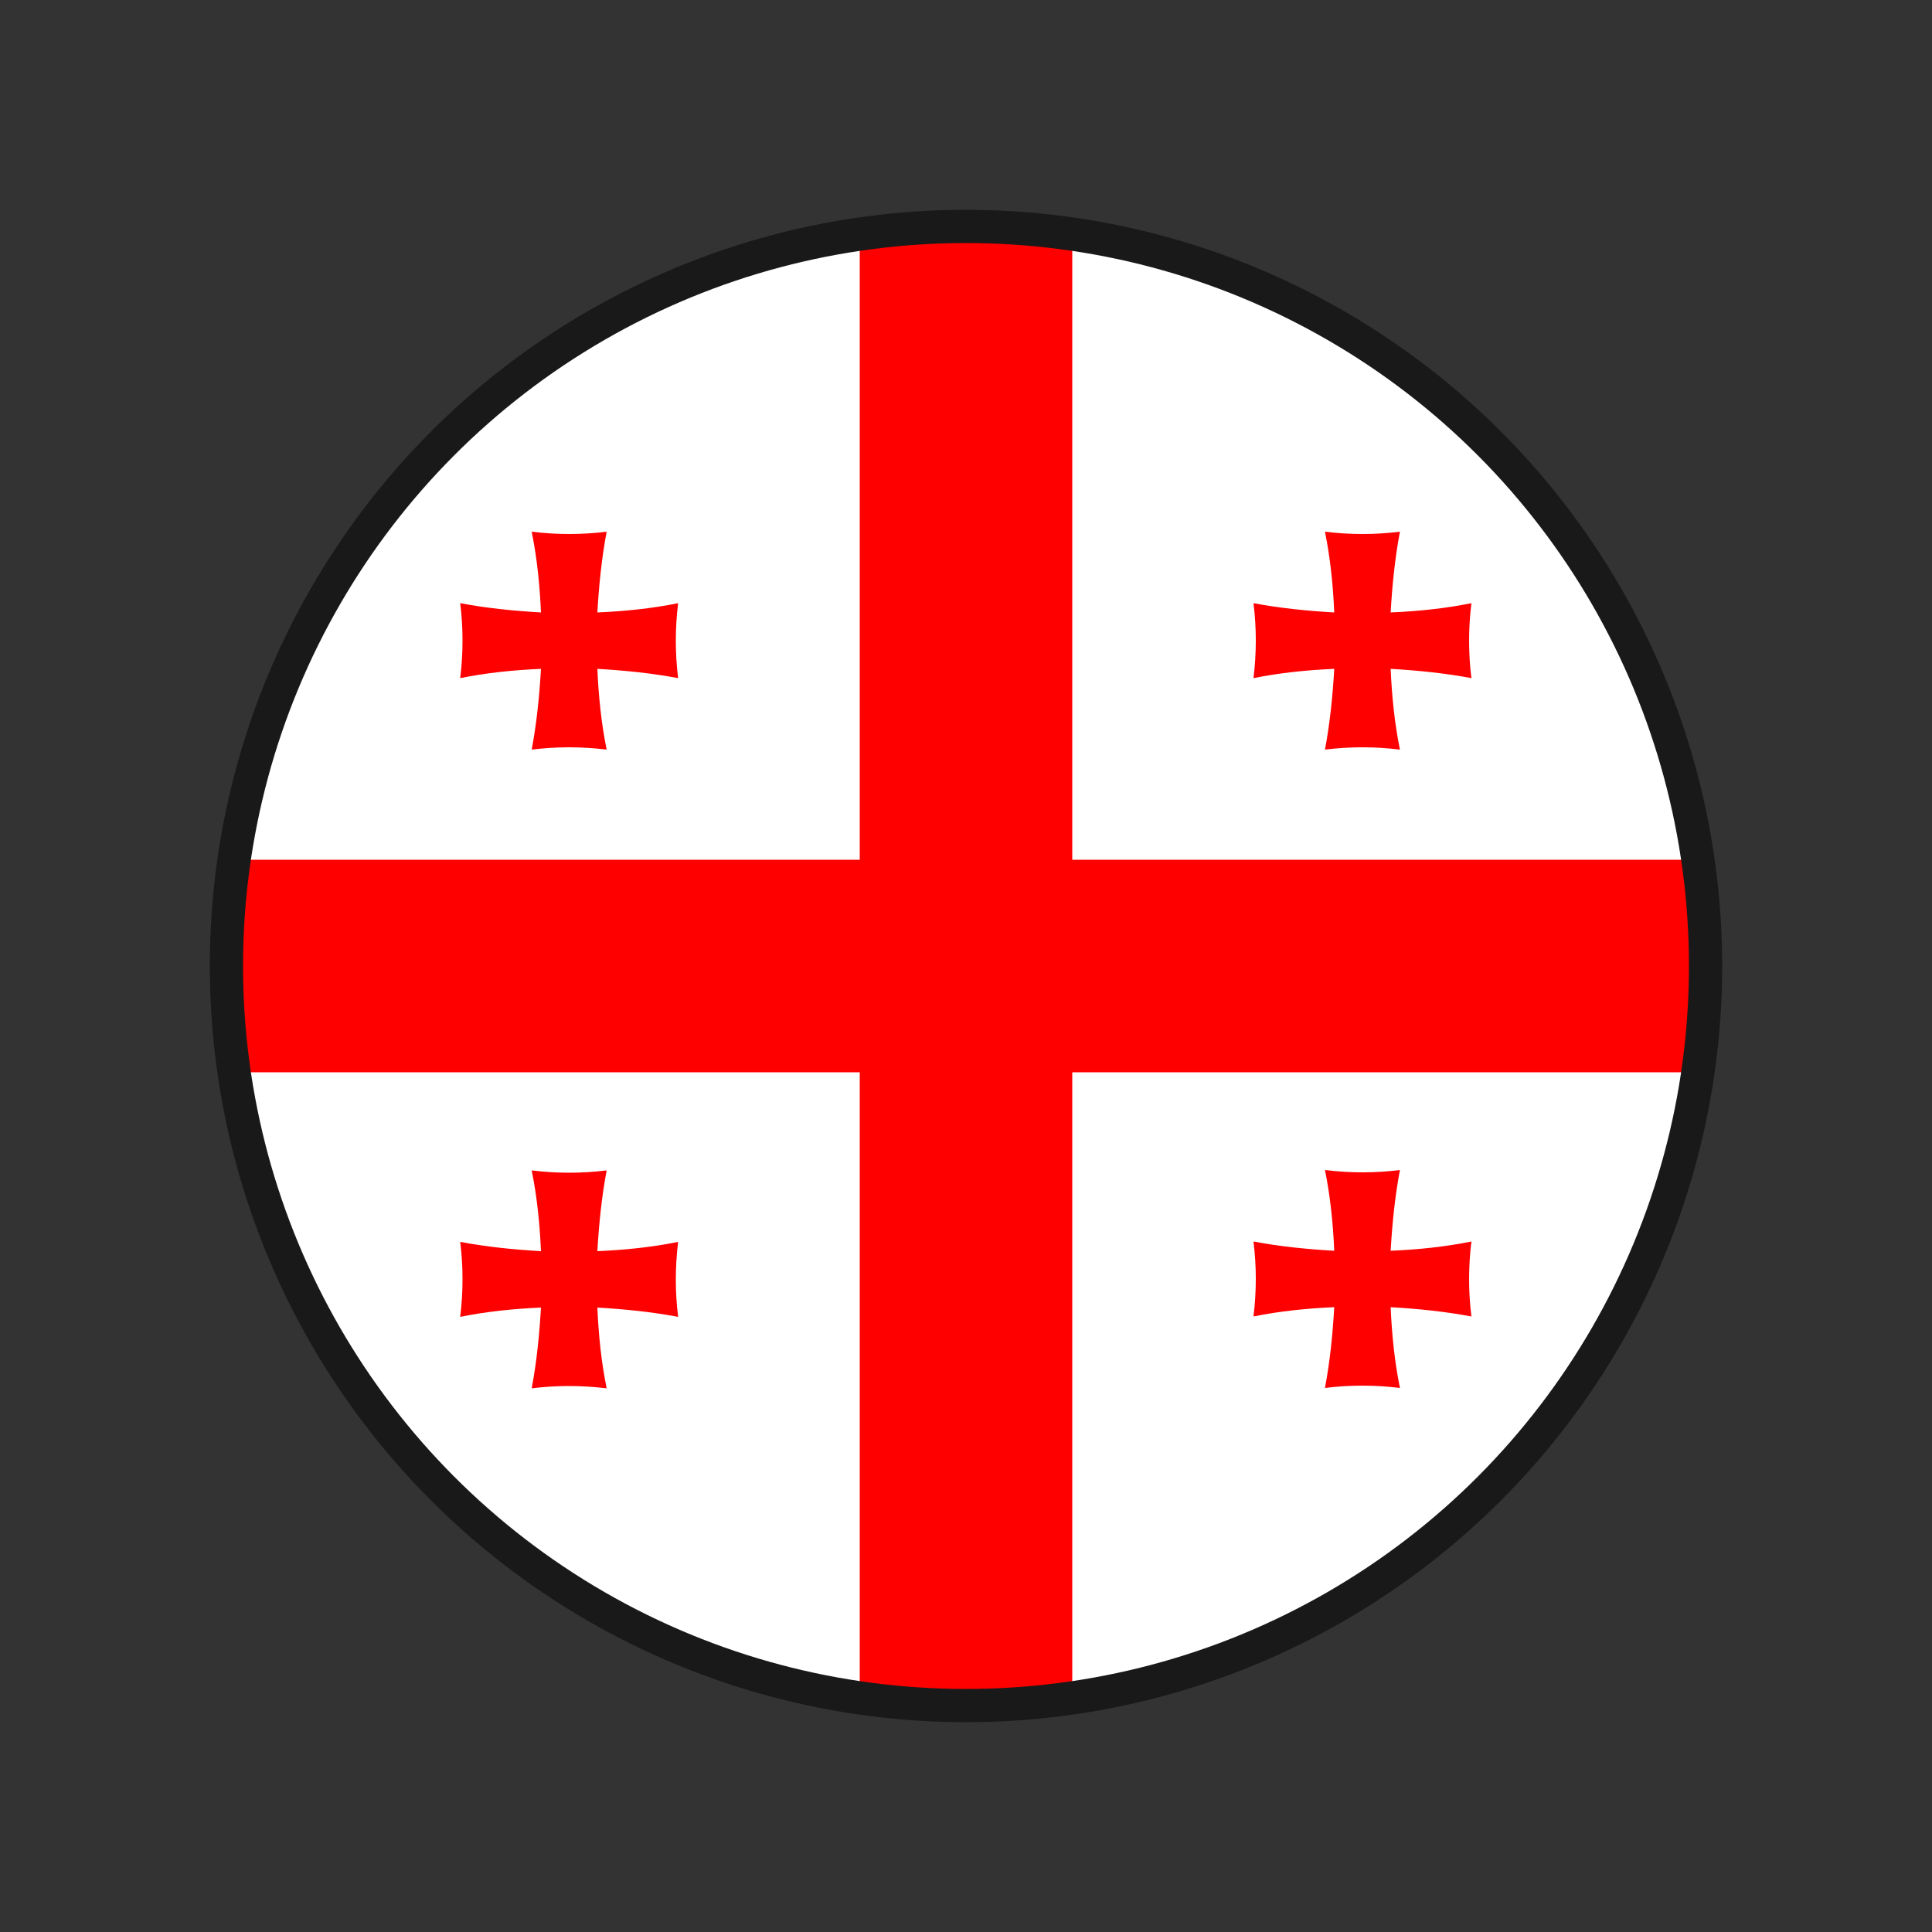 <?xml version="1.0" encoding="UTF-8"?><svg id="georgia" xmlns="http://www.w3.org/2000/svg" xmlns:xlink="http://www.w3.org/1999/xlink" viewBox="0 0 50 50"><rect x="0" y="0" width="50" height="50" fill="#333333" stroke="none"/><defs><style>.cls-1{fill:#fff;}.cls-2{stroke:#191919;stroke-miterlimit:10;stroke-width:.86px;}.cls-2,.cls-3{fill:none;}.cls-4{clip-path:url(#clippath);}.cls-5{fill:red;}</style><clipPath id="clippath"><circle class="cls-3" cx="25" cy="24.84" r="18.92"/></clipPath></defs><g class="cls-4"><g><path class="cls-1" d="M4.35,4.04H45.65V45.96H4.35V4.04Z"/><polygon class="cls-5" points="45.65 22.25 27.75 22.25 27.75 2.38 22.25 2.38 22.25 22.25 4.35 22.25 4.35 27.75 22.25 27.75 22.25 46.7 27.75 46.7 27.75 27.75 45.65 27.75 45.65 22.25"/><path class="cls-5" d="M15.46,15.85c.04-.7,.11-1.4,.24-2.09-.64,.08-1.29,.08-1.94,0,.14,.69,.21,1.39,.24,2.09-.7-.04-1.4-.11-2.09-.24,.08,.64,.08,1.29,0,1.94,.69-.14,1.39-.21,2.09-.24-.04,.7-.11,1.4-.24,2.09,.64-.08,1.29-.08,1.94,0-.14-.69-.21-1.39-.24-2.09,.7,.04,1.4,.11,2.09,.24-.08-.64-.08-1.29,0-1.94-.69,.14-1.39,.21-2.09,.24Z"/><path class="cls-5" d="M38.08,15.61c-.69,.14-1.39,.21-2.09,.24,.04-.7,.11-1.4,.24-2.09-.64,.08-1.29,.08-1.94,0,.14,.69,.21,1.39,.24,2.09-.7-.04-1.4-.11-2.09-.24,.08,.64,.08,1.29,0,1.94,.69-.14,1.39-.21,2.09-.24-.04,.7-.11,1.4-.24,2.09,.64-.08,1.29-.08,1.94,0-.14-.69-.21-1.39-.24-2.09,.7,.04,1.4,.11,2.09,.24-.08-.64-.08-1.29,0-1.94Z"/><path class="cls-5" d="M15.46,32.38c.04-.7,.11-1.4,.24-2.09-.64,.08-1.29,.08-1.94,0,.14,.69,.21,1.39,.24,2.09-.7-.04-1.4-.11-2.09-.24,.08,.64,.08,1.29,0,1.94,.69-.14,1.39-.21,2.09-.24-.04,.7-.11,1.4-.24,2.09,.64-.08,1.29-.08,1.94,0-.14-.69-.21-1.39-.24-2.09,.7,.04,1.4,.11,2.09,.24-.08-.64-.08-1.29,0-1.94-.69,.14-1.39,.21-2.09,.24Z"/><path class="cls-5" d="M38.08,32.13c-.69,.14-1.39,.21-2.09,.24,.04-.7,.11-1.4,.24-2.09-.64,.08-1.29,.08-1.94,0,.14,.69,.21,1.39,.24,2.09-.7-.04-1.4-.11-2.09-.24,.08,.64,.08,1.29,0,1.94,.69-.14,1.39-.21,2.09-.24-.04,.7-.11,1.4-.24,2.09,.64-.08,1.29-.08,1.94,0-.14-.69-.21-1.39-.24-2.09,.7,.04,1.4,.11,2.09,.24-.08-.64-.08-1.29,0-1.94Z"/></g></g><circle class="cls-2" cx="25" cy="25" r="19.14"/></svg>